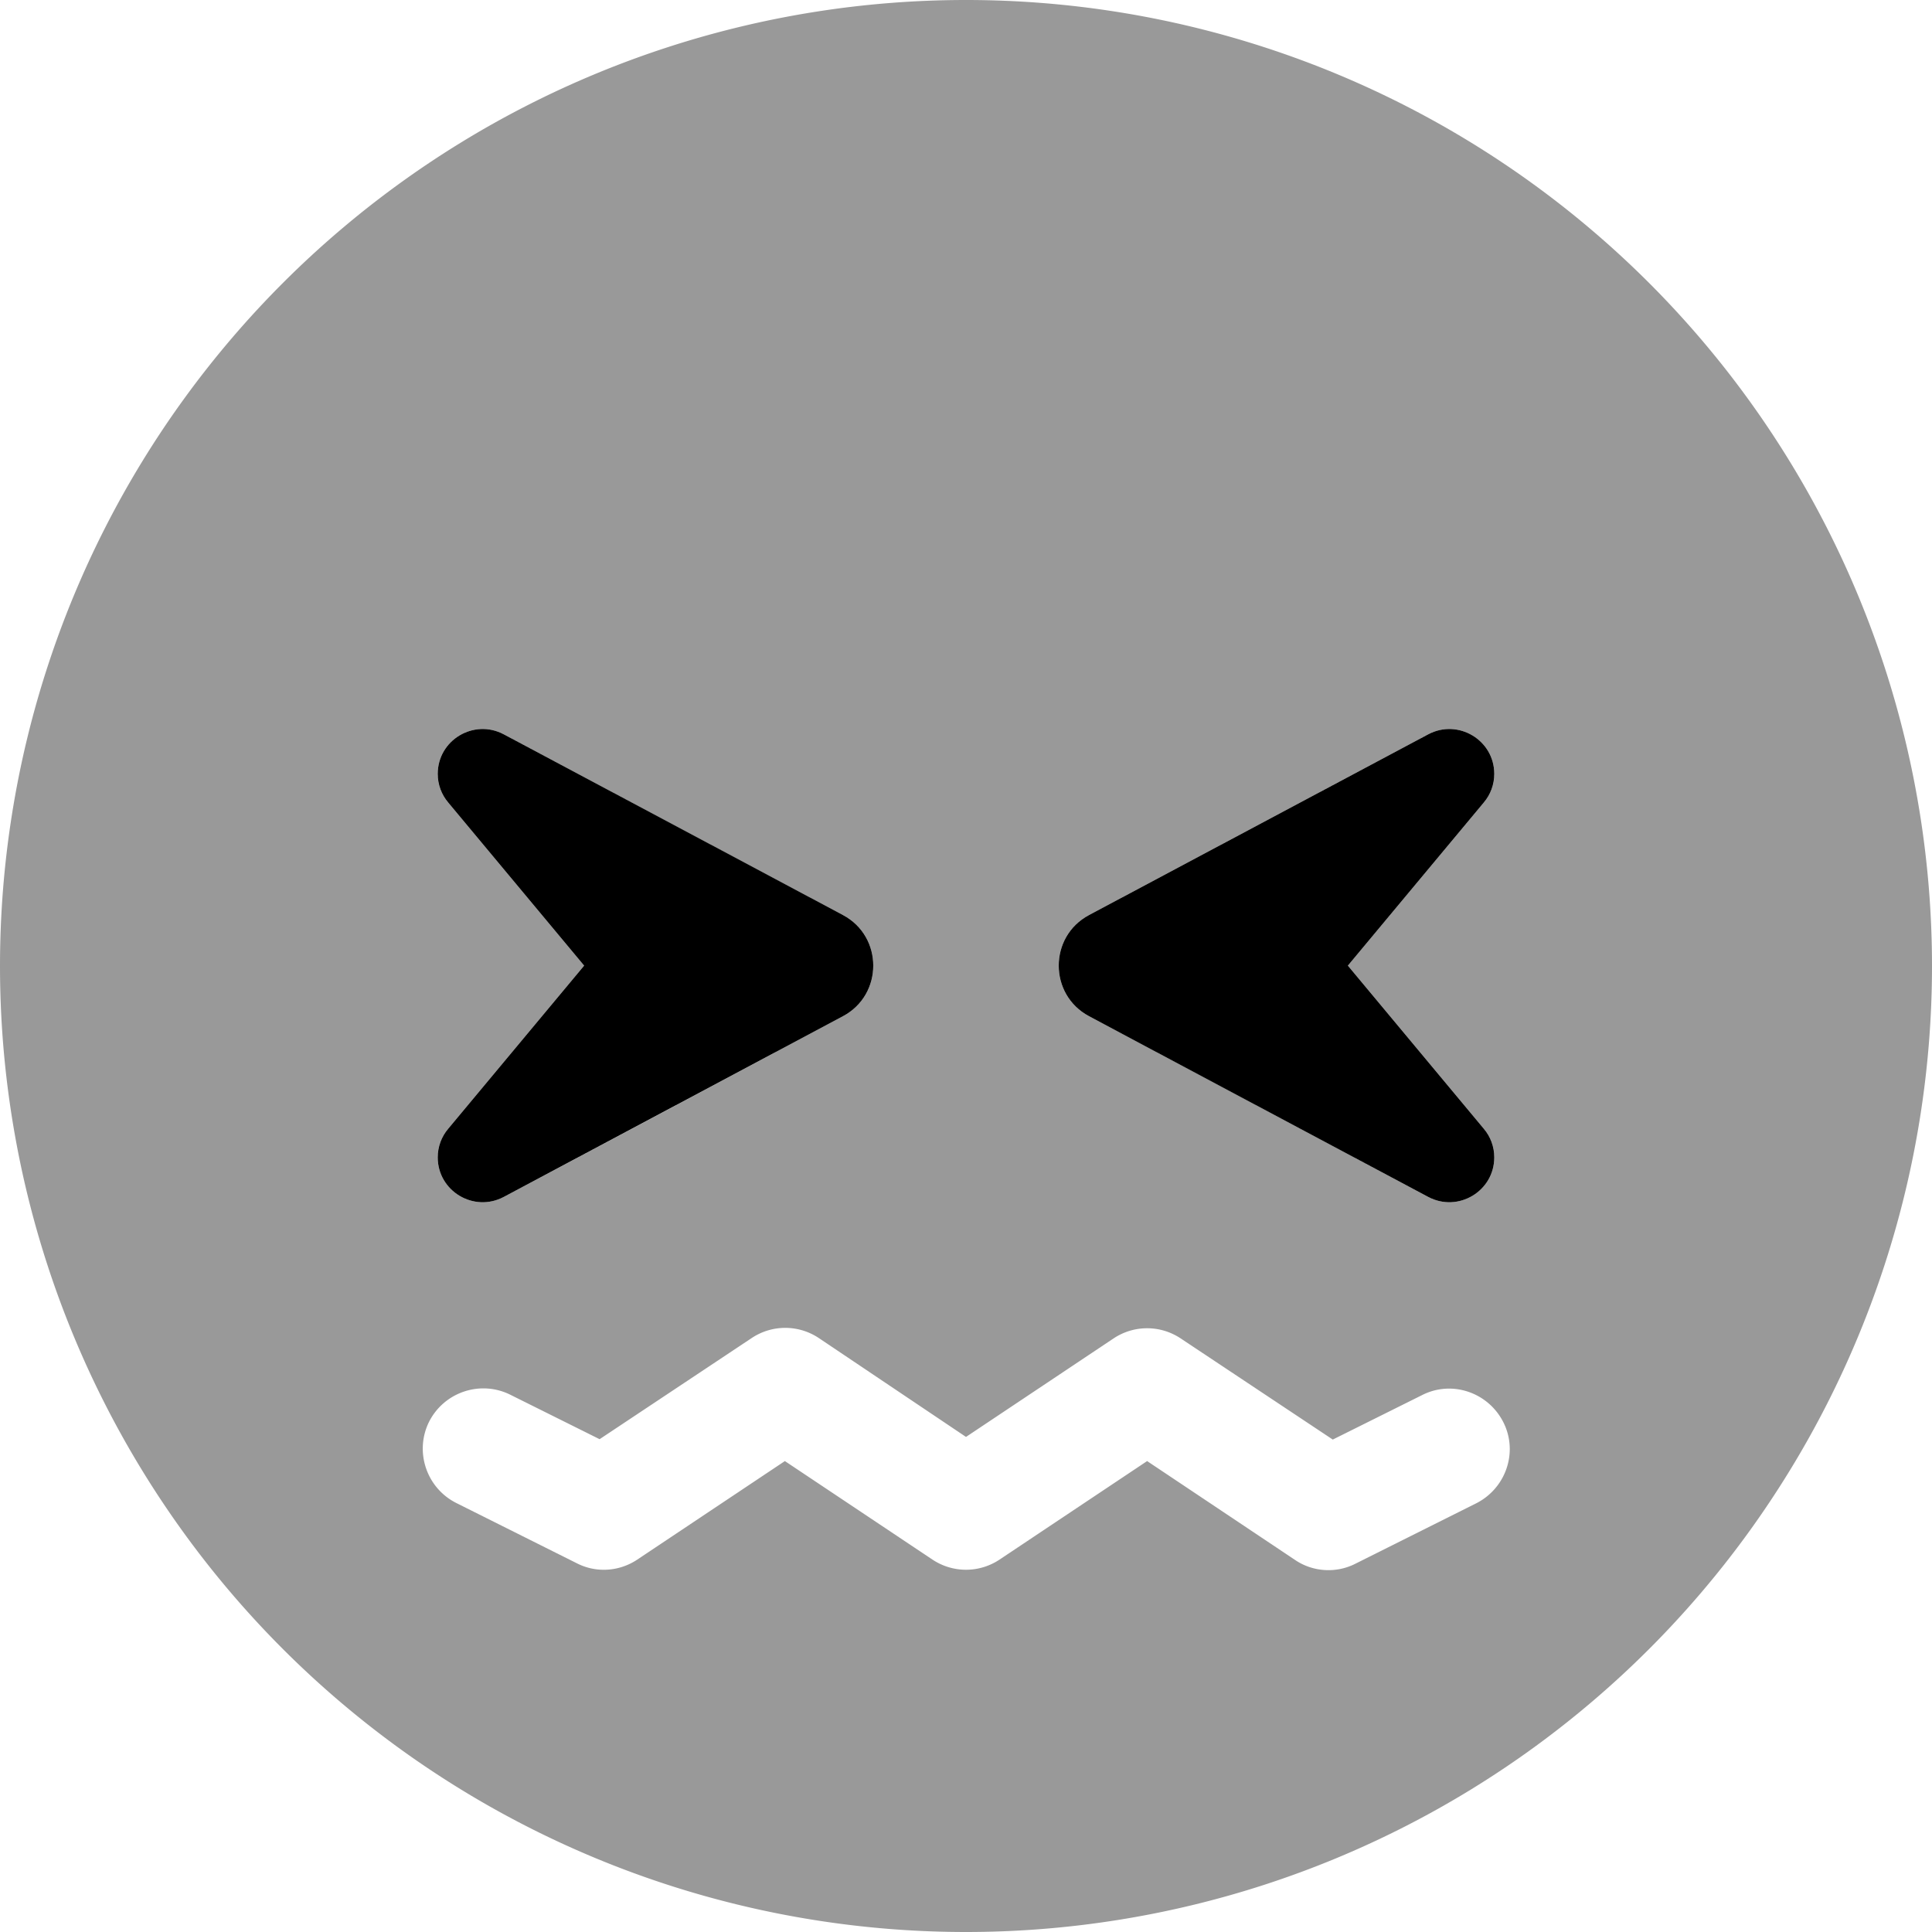 <svg xmlns="http://www.w3.org/2000/svg" viewBox="0 0 512 512"><!--! Font Awesome Pro 6.7.2 by @fontawesome - https://fontawesome.com License - https://fontawesome.com/license (Commercial License) Copyright 2024 Fonticons, Inc. --><defs><style>.fa-secondary{opacity:.4}</style></defs><path class="fa-secondary" d="M0 256a256 256 0 1 0 512 0A256 256 0 1 0 0 256zM113.7 376.8c4-7.9 13.6-11.1 21.5-7.2l23.7 11.8 40.3-26.8c5.4-3.6 12.4-3.6 17.8 0L256 380.8l39.1-26.1c5.4-3.6 12.4-3.6 17.8 0l40.3 26.8 23.7-11.8c7.9-4 17.5-.7 21.5 7.2s.7 17.5-7.2 21.5l-32 16c-5.1 2.6-11.3 2.2-16-1L304 387.2l-39.1 26.1c-5.4 3.6-12.4 3.6-17.8 0L208 387.2l-39.1 26.1c-4.8 3.2-10.9 3.6-16 1l-32-16c-7.9-4-11.1-13.6-7.2-21.5zM116 205.1c0-9 9.6-14.7 17.5-10.5c30 16 59.9 32 89.9 47.9c10.7 5.7 10.7 21.1 0 26.8c-30 16-59.9 32-89.9 47.9c-7.9 4.2-17.5-1.5-17.5-10.5c0-2.8 1-5.5 2.8-7.6c12-14.4 24-28.8 36-43.2l-36-43.2c-1.8-2.1-2.8-4.8-2.8-7.6zm172.6 37.4l89.9-47.9c7.9-4.2 17.5 1.5 17.5 10.5c0 2.8-1 5.5-2.8 7.6l-36 43.2c12 14.4 24 28.8 36 43.2c1.8 2.1 2.8 4.8 2.8 7.6c0 9-9.6 14.7-17.5 10.5c-30-16-59.9-32-89.9-47.9c-10.7-5.7-10.7-21.1 0-26.8z"/><path class="fa-primary" d="M116 205.1c0-9 9.6-14.7 17.5-10.5l89.9 47.9c10.7 5.7 10.7 21.1 0 26.8l-89.9 47.9c-7.9 4.2-17.5-1.5-17.5-10.5c0-2.8 1-5.5 2.8-7.6l36-43.2-36-43.2c-1.8-2.1-2.8-4.8-2.8-7.6zm280 0c0 2.8-1 5.5-2.8 7.6l-36 43.2 36 43.2c1.8 2.1 2.8 4.8 2.8 7.6c0 9-9.6 14.7-17.5 10.5l-89.9-47.9c-10.7-5.7-10.7-21.1 0-26.8l89.9-47.9c7.9-4.2 17.5 1.5 17.5 10.5z"/></svg>